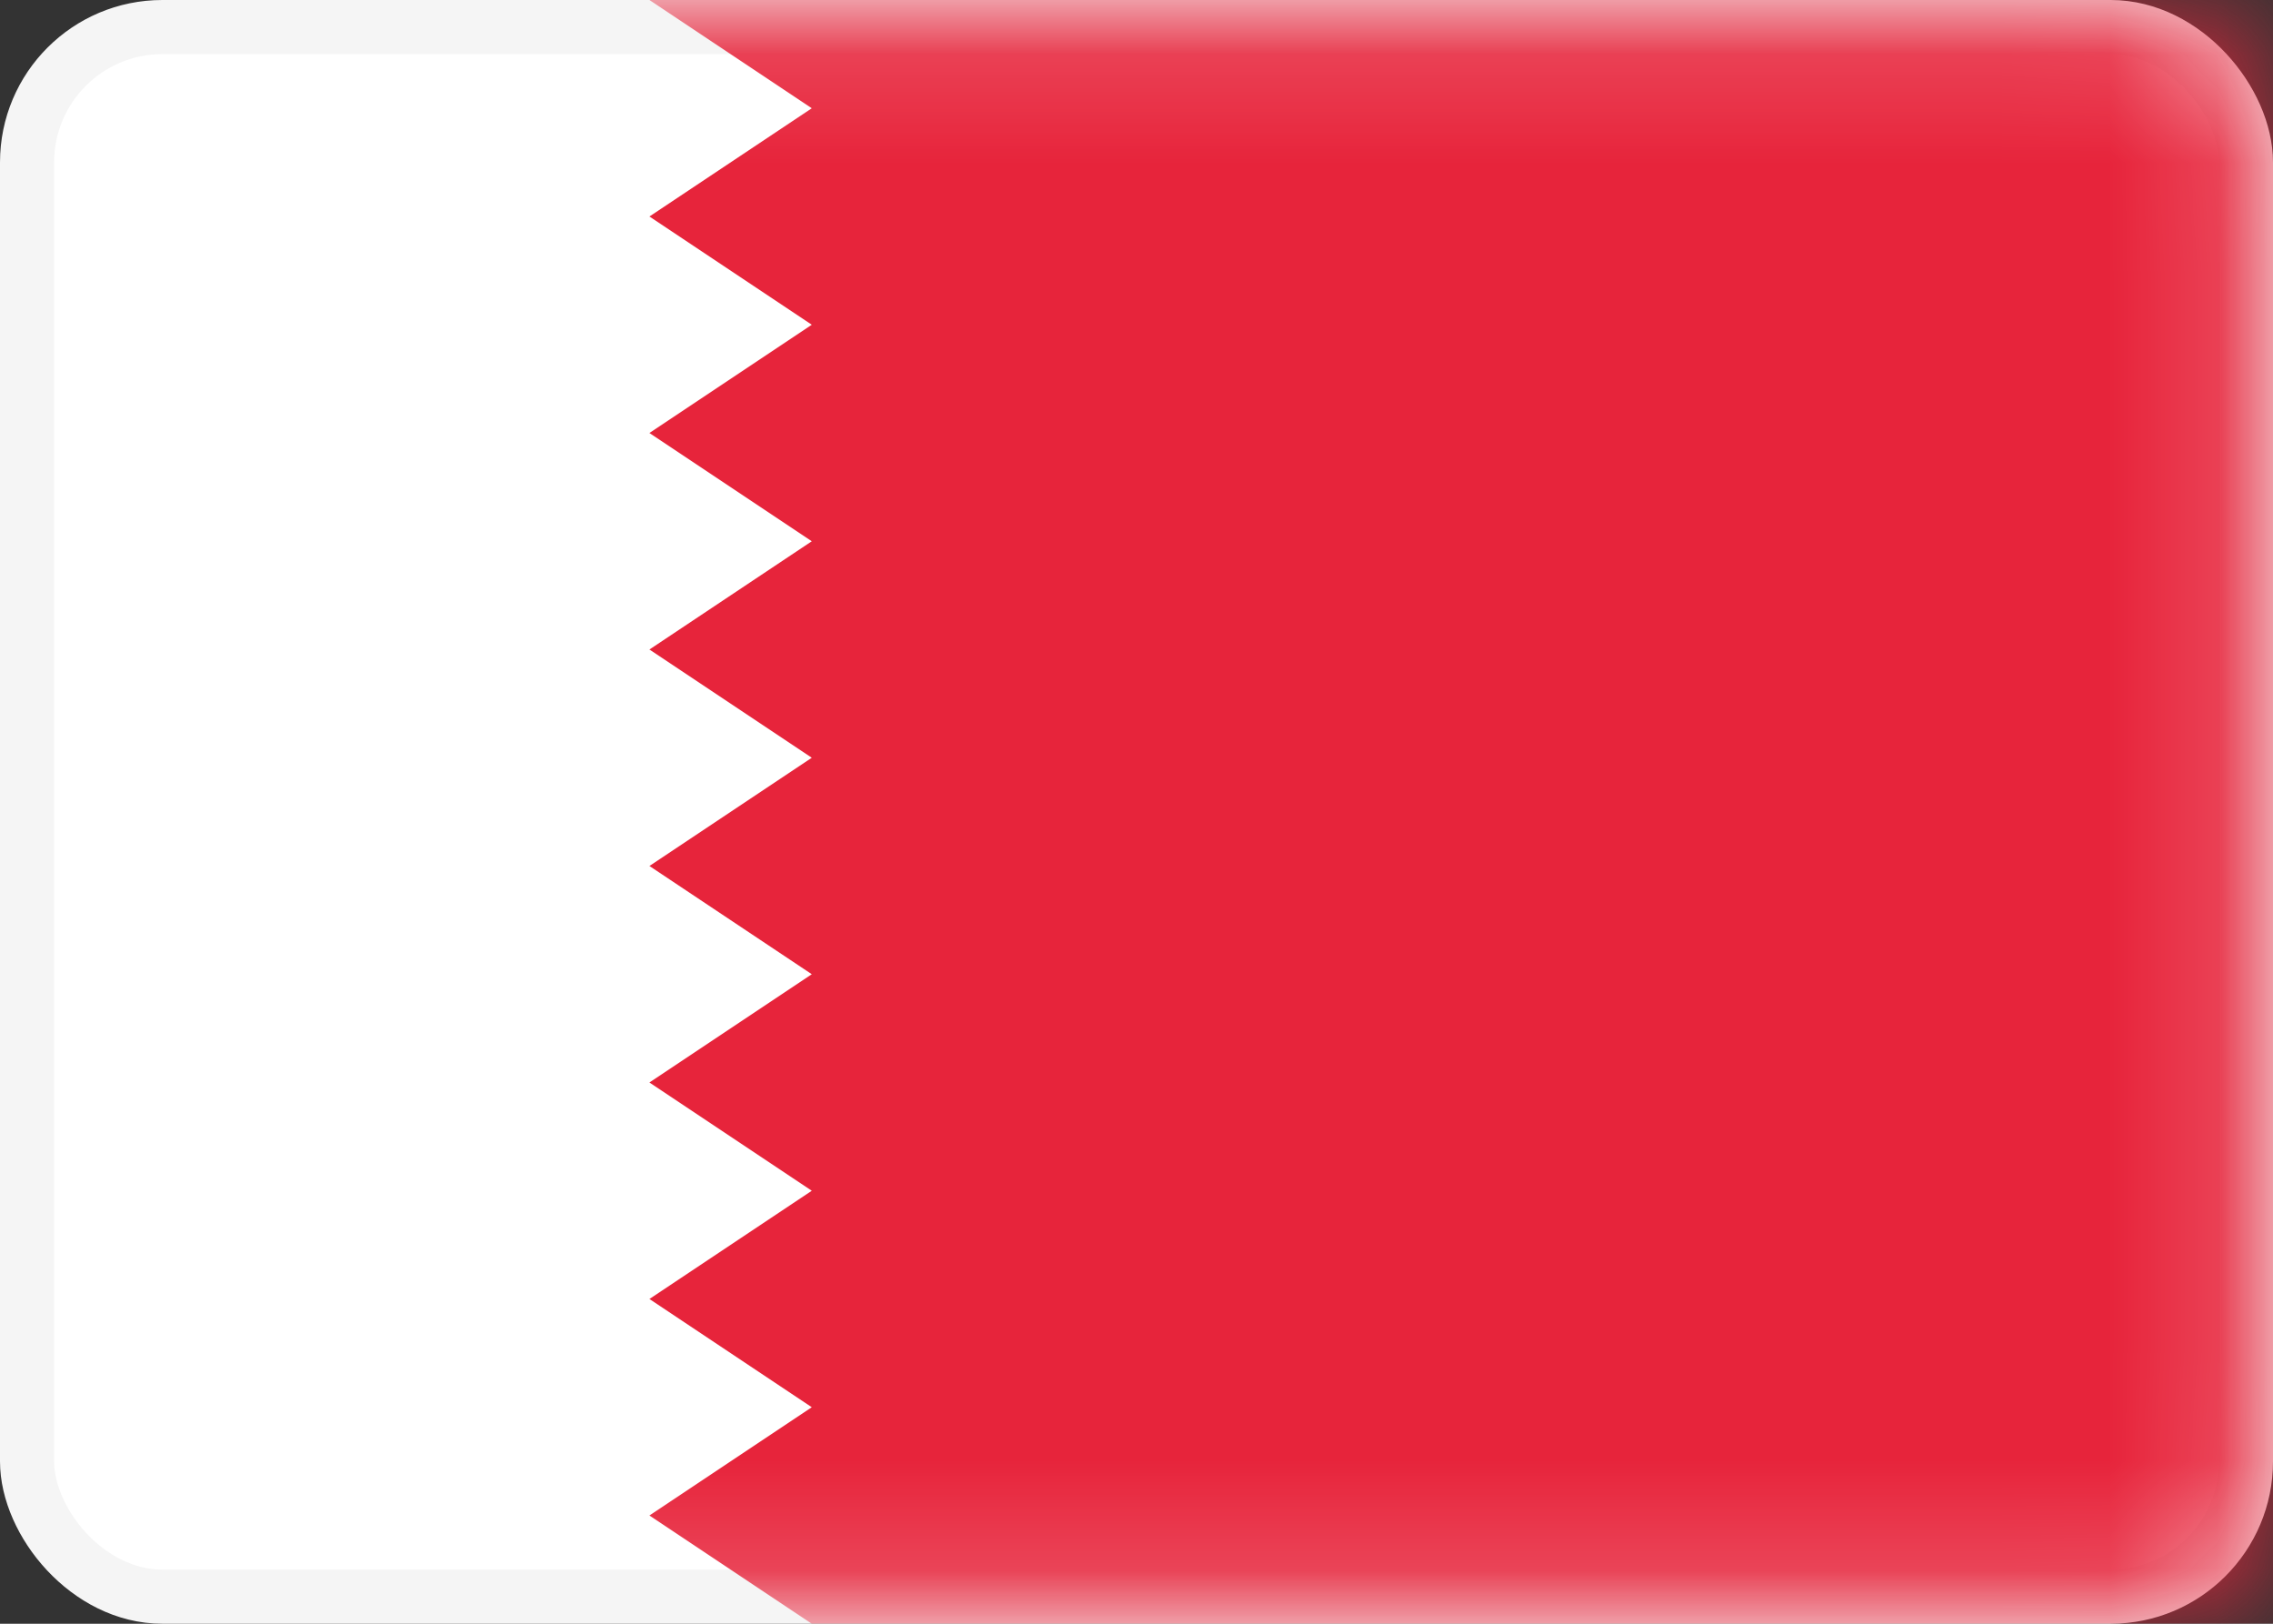 <svg width="21" height="15" viewBox="0 0 21 15" fill="none" xmlns="http://www.w3.org/2000/svg">
<rect x="0" y="0" width="21" height="15" fill="#333333" stroke="none"/>
<rect x="0.25" y="0.25" width="20.5" height="14.5" rx="1.25" fill="white" stroke="#F5F5F5" stroke-width="0.5"/>
<mask id="mask0_5_8814" style="mask-type:luminance" maskUnits="userSpaceOnUse" x="0" y="0" width="21" height="15">
<rect x="0.25" y="0.25" width="20.5" height="14.5" rx="1.25" fill="white" stroke="white" stroke-width="0.5"/>
</mask>
<g mask="url(#mask0_5_8814)">
<path fill-rule="evenodd" clip-rule="evenodd" d="M21 0H6L7.5 1L6 2L7.5 3L6 4L7.5 5L6 6L7.5 7L6 8L7.5 9L6 10L7.5 11L6 12L7.5 13L6 14L7.5 15H21V0Z" fill="#E7243B"/>
</g>
</svg>
